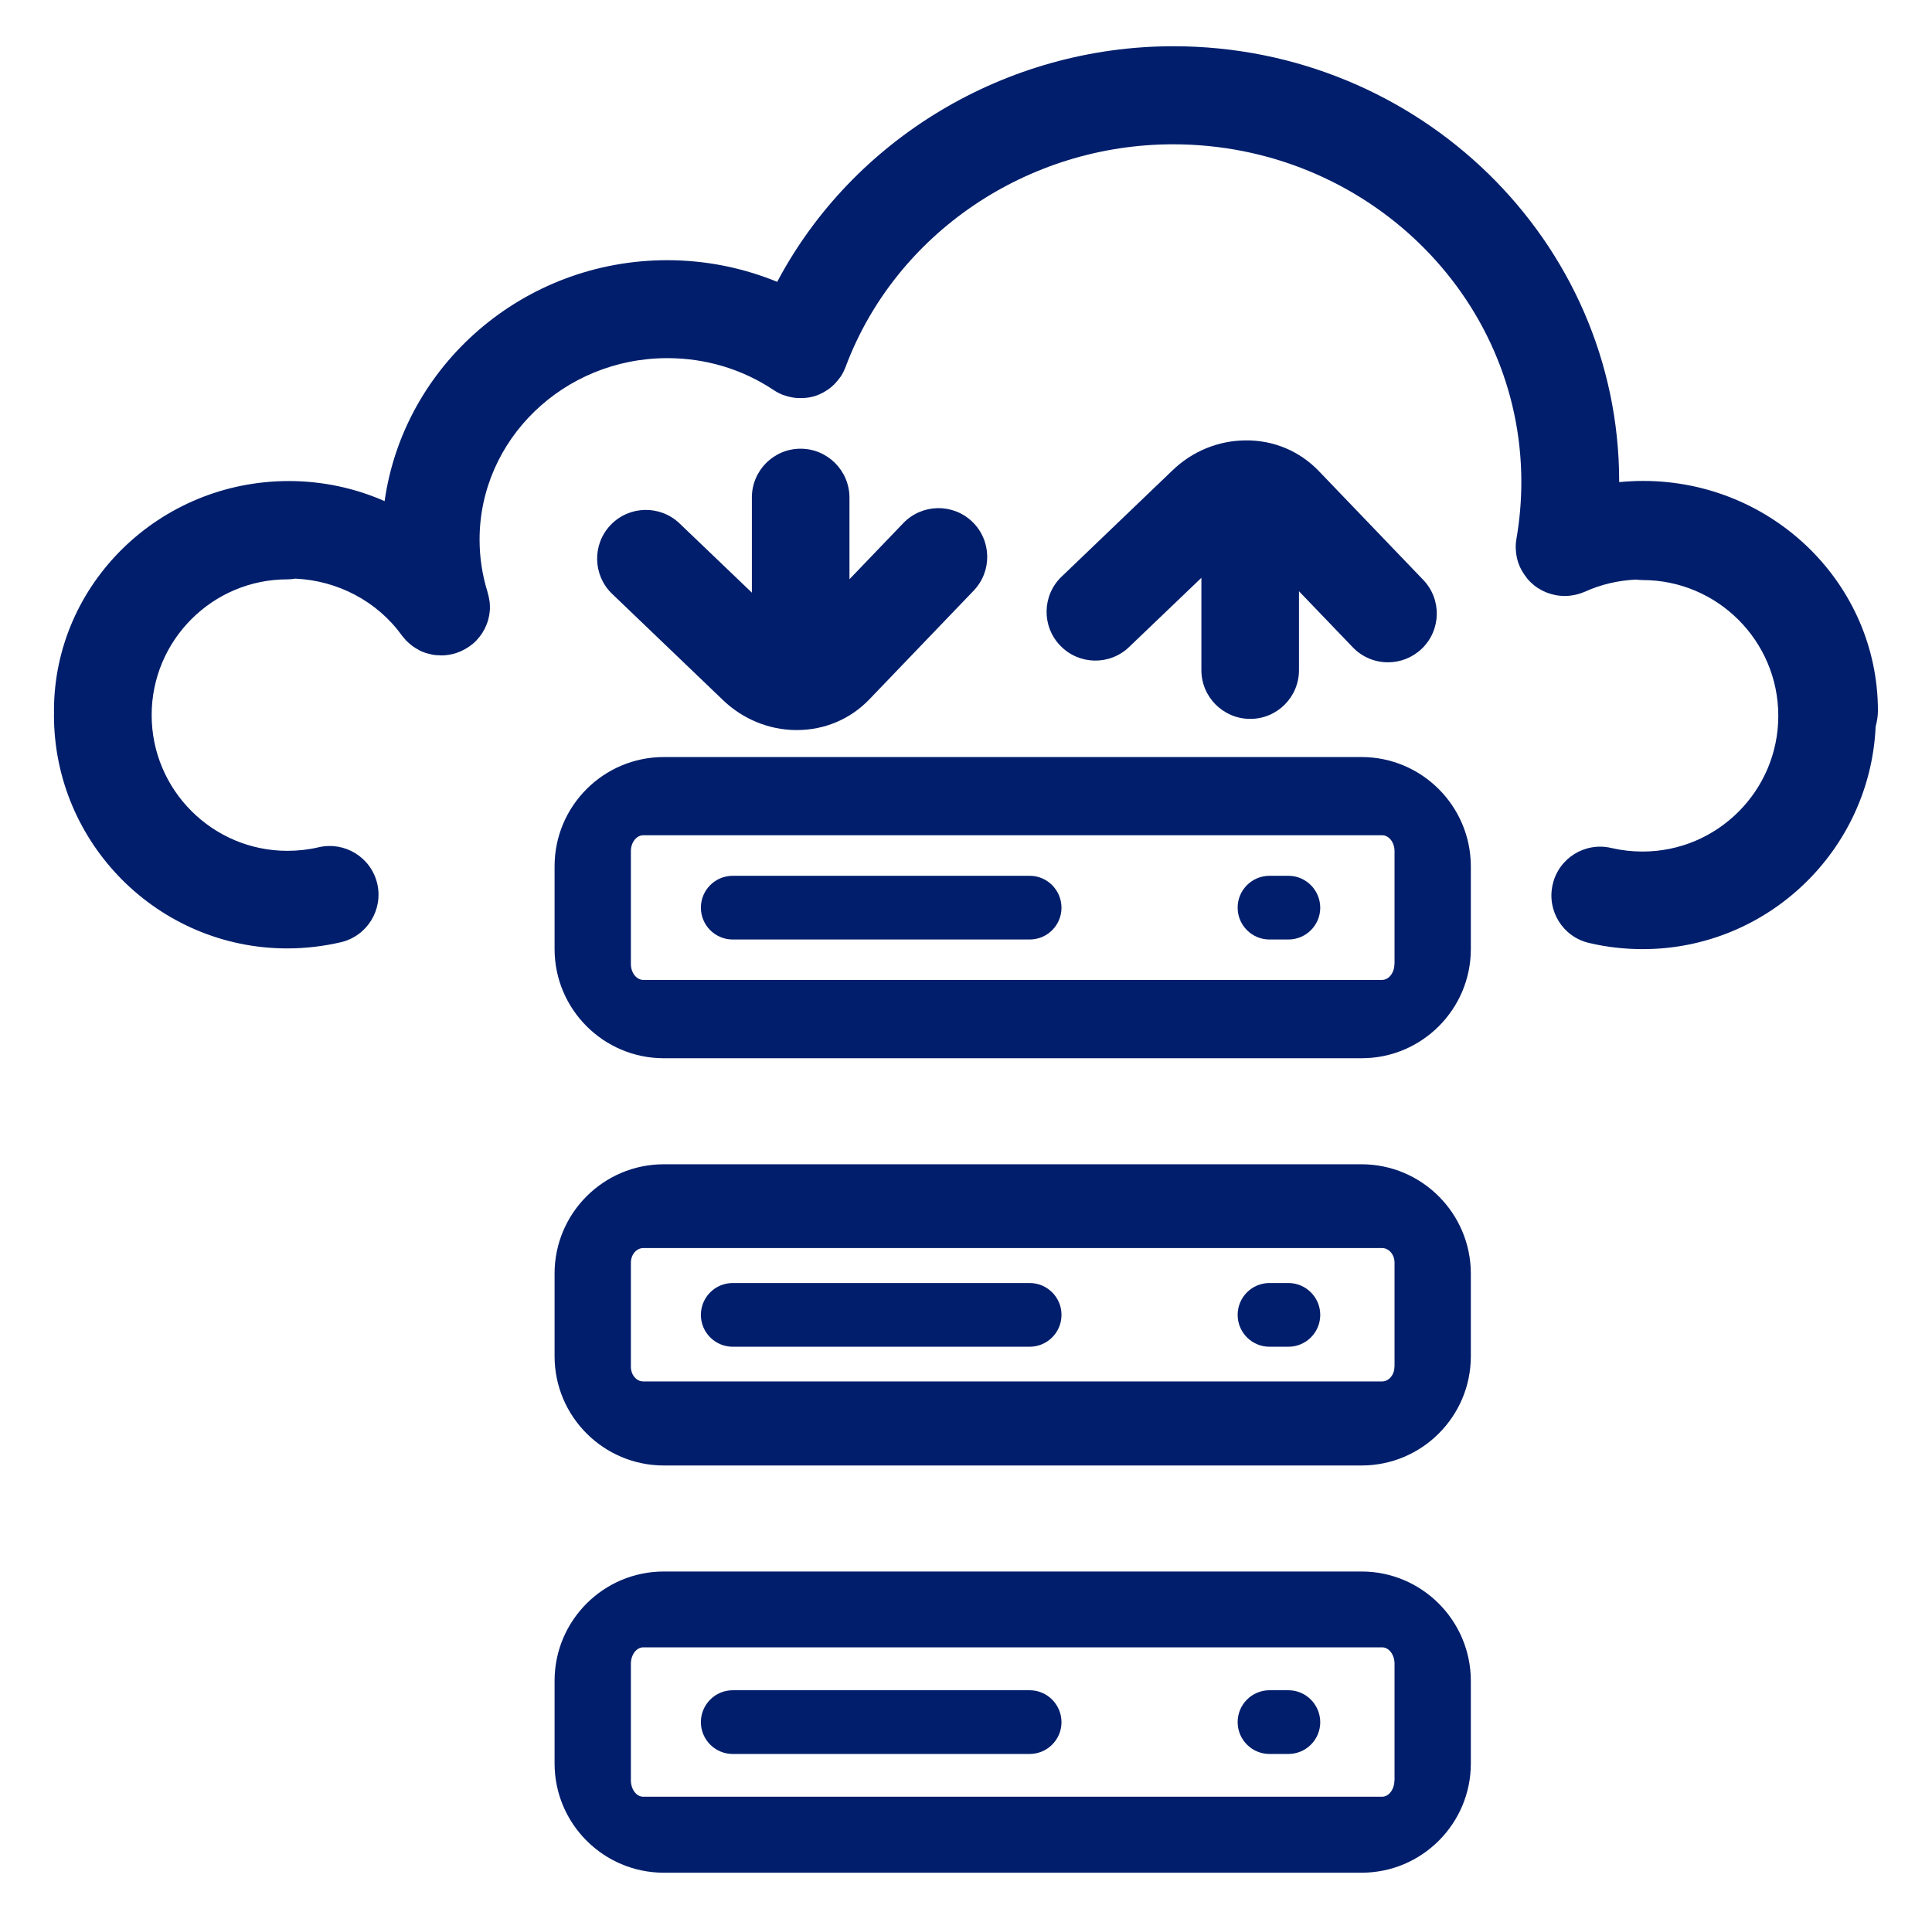 <?xml version="1.0" encoding="utf-8"?>
<!-- Generator: Adobe Illustrator 26.2.1, SVG Export Plug-In . SVG Version: 6.00 Build 0)  -->
<svg version="1.1" id="Layer_1" xmlns="http://www.w3.org/2000/svg" xmlns:xlink="http://www.w3.org/1999/xlink" x="0px" y="0px"
	 viewBox="0 0 162.55 161.42" style="enable-background:new 0 0 162.55 161.42;" xml:space="preserve">
<style type="text/css">
	.st0{fill:#00D7FF;}
	.st1{fill:#001E6B;}
</style>
<g>
	<g>
		<g>
			<g>
				<g>
					<path class="st0" d="M4.99-1567.07c-2.07,0-3.74-1.68-3.74-3.74v-69.71c0-19.97,14.38-36.22,32.06-36.22h13.74
						c2.07,0,3.74,1.68,3.74,3.74s-1.68,3.74-3.74,3.74H33.3c-13.55,0-24.57,12.89-24.57,28.73v69.71
						C8.73-1568.75,7.06-1567.07,4.99-1567.07z"/>
				</g>
			</g>
			<path class="st0" d="M53.78-1535c-0.93,0-1.86-0.35-2.57-1.01l-16.82-15.58H20.6c-2.09,0-3.78-1.69-3.78-3.78
				c0-2.09,1.69-3.78,3.78-3.78h15.28c0.95,0,1.87,0.36,2.57,1.01L50-1547.43v-7.28c0-2.09,1.69-3.78,3.78-3.78h38.11
				c2.09,0,3.78,1.69,3.78,3.78c0,2.09-1.69,3.78-3.78,3.78H57.56v12.16c0,1.5-0.89,2.86-2.27,3.46
				C54.81-1535.11,54.29-1535,53.78-1535z"/>
			<path class="st0" d="M123.42-1640.63c-0.01,0-0.02,0-0.02,0c-2.09-0.01-3.77-1.71-3.75-3.8l0.15-24.78h-72.5
				c-2.09,0-3.78-1.69-3.78-3.78s1.69-3.78,3.78-3.78h76.31c1.01,0,1.97,0.4,2.68,1.11c0.71,0.71,1.1,1.68,1.1,2.69l-0.18,28.59
				C127.18-1642.31,125.5-1640.63,123.42-1640.63z"/>
		</g>
	</g>
	<g>
		<g>
			<path class="st0" d="M139.65-1594.5c-1.08,0-2.15-0.46-2.89-1.35l-48.78-57.98c-1.34-1.6-1.14-3.98,0.46-5.32
				c1.6-1.34,3.98-1.14,5.32,0.46l48.78,57.98c1.34,1.6,1.14,3.98-0.46,5.32C141.37-1594.79,140.51-1594.5,139.65-1594.5z"/>
			<path class="st0" d="M93.93-1583.4c-1.08,0-2.16-0.46-2.9-1.35l-20.9-25.02c-0.67-0.8-0.97-1.83-0.85-2.87
				c0.12-1.03,0.66-1.97,1.5-2.59c12.86-9.56,12.28-20.82,12.25-21.3c-0.17-2.08,1.38-3.89,3.46-4.06c2.08-0.17,3.9,1.39,4.07,3.47
				c0.05,0.6,0.95,13.79-12.18,25.43l16.2,19.4c6.52-4.36,22.82-13.72,41.39-12.73c2.08,0.11,3.68,1.89,3.57,3.97
				c-0.11,2.08-1.89,3.69-3.97,3.57c-20.71-1.1-39.13,13.12-39.31,13.26C95.57-1583.66,94.75-1583.4,93.93-1583.4z"/>
			<path class="st0" d="M70.24-1566.27c-3.03,0-6.1-1.2-8.43-3.55l-10.17-10.27c-2.32-2.35-3.64-5.57-3.61-8.84
				c0.03-3.14,1.25-6.03,3.44-8.15c0.01-0.01,0.02-0.02,0.02-0.02l6.23-5.93c1.51-1.44,3.9-1.38,5.34,0.13
				c1.44,1.51,1.38,3.9-0.13,5.34l-6.21,5.91c-0.72,0.7-1.12,1.69-1.13,2.79c-0.01,1.27,0.5,2.52,1.42,3.45l10.17,10.27
				c1.57,1.58,3.88,1.79,5.37,0.47l15.83-13.94c1.57-1.38,3.95-1.23,5.33,0.34c1.38,1.57,1.23,3.95-0.34,5.33l-15.82,13.94
				C75.47-1567.17,72.86-1566.27,70.24-1566.27z"/>
			<path class="st0" d="M129.07-1613.34c-1.3,0-2.56-0.67-3.26-1.87c-1.06-1.8-0.45-4.11,1.35-5.17c5.28-3.1,7.32-9.48,4.54-14.22
				c-2.78-4.74-9.34-6.07-14.63-2.97c-1.33,0.78-2.47,1.77-3.4,2.95c-1.29,1.64-3.67,1.92-5.31,0.63c-1.64-1.29-1.92-3.67-0.63-5.31
				c1.51-1.92,3.37-3.53,5.51-4.78c8.88-5.21,20.08-2.67,24.97,5.66c4.89,8.33,1.64,19.35-7.24,24.56
				C130.38-1613.51,129.72-1613.34,129.07-1613.34z"/>
		</g>
		<path class="st0" d="M95.04-1550.61c-0.88,0-1.77-0.31-2.48-0.93l-20-17.44c-1.57-1.37-1.74-3.76-0.36-5.33
			c1.37-1.57,3.76-1.74,5.33-0.36l17.35,15.13l2.95-2.94l-14.98-13.92c-1.53-1.42-1.62-3.81-0.19-5.34
			c1.42-1.53,3.81-1.62,5.34-0.19l17.85,16.6c0.75,0.7,1.19,1.68,1.21,2.7c0.02,1.03-0.38,2.02-1.11,2.74l-8.24,8.19
			C96.98-1550.98,96.01-1550.61,95.04-1550.61z"/>
	</g>
	<path class="st0" d="M145.78-1636.36c-1.02,0-2.03-0.41-2.77-1.21c-1.42-1.53-1.33-3.92,0.21-5.34l8.87-8.21
		c1.53-1.42,3.92-1.33,5.34,0.21c1.42,1.53,1.33,3.92-0.21,5.34l-8.87,8.21C147.62-1636.69,146.69-1636.36,145.78-1636.36z"/>
	<path class="st0" d="M157.53-1611.53c-0.3,0-0.61-0.04-0.92-0.11l-13.14-3.29c-2.02-0.51-3.26-2.56-2.75-4.58
		c0.51-2.02,2.56-3.26,4.58-2.75l13.14,3.29c2.02,0.51,3.26,2.56,2.75,4.58C160.76-1612.67,159.22-1611.53,157.53-1611.53z"/>
</g>
<g>
	<path class="st1" d="M158,59.8c0-10.67-8.86-19.34-19.76-19.34c-0.68,0-1.35,0.04-2.01,0.1c0-0.02,0-0.04,0-0.06
		c0-20.19-16.83-36.61-37.51-36.61c-14.09,0-26.96,7.8-33.33,19.82c-2.91-1.19-6.04-1.82-9.25-1.82c-12.12,0-22.17,8.84-23.78,20.27
		c-2.5-1.1-5.24-1.69-8.06-1.69c-10.9,0-19.76,8.68-19.76,19.34c0,0.04,0.01,0.09,0.01,0.13c0,0.08-0.01,0.15-0.01,0.22
		c0,10.82,8.8,19.63,19.63,19.63c1.52,0,3.04-0.18,4.51-0.52c2.21-0.52,3.57-2.73,3.06-4.93c-0.52-2.21-2.73-3.57-4.93-3.06
		c-0.85,0.2-1.74,0.3-2.63,0.3c-6.3,0-11.42-5.12-11.42-11.42c0-6.3,5.12-11.42,11.42-11.42c0.22,0,0.44-0.02,0.66-0.06
		c3.57,0.16,6.88,1.9,8.95,4.75c0.01,0.02,0.03,0.03,0.04,0.05c0.11,0.14,0.22,0.27,0.34,0.4c0.03,0.03,0.06,0.06,0.09,0.09
		c0.14,0.13,0.28,0.26,0.43,0.37c0.01,0.01,0.03,0.02,0.04,0.03c0.15,0.11,0.31,0.2,0.47,0.29c0.02,0.01,0.04,0.02,0.06,0.04
		c0.17,0.09,0.35,0.16,0.52,0.22c0.03,0.01,0.07,0.02,0.1,0.03c0.18,0.05,0.36,0.1,0.54,0.13c0.01,0,0.03,0,0.04,0.01
		c0.18,0.03,0.37,0.04,0.56,0.04c0.03,0,0.05,0.01,0.07,0.01c0.02,0,0.04,0,0.05,0c0.18,0,0.36-0.01,0.54-0.04
		c0.03,0,0.05-0.01,0.08-0.01c0.18-0.03,0.35-0.07,0.52-0.12c0.01,0,0.03-0.01,0.04-0.01c0.01,0,0.02-0.01,0.03-0.01
		c0.09-0.03,0.18-0.06,0.27-0.1c0.04-0.02,0.09-0.03,0.13-0.05c0.07-0.03,0.13-0.06,0.2-0.1c0.06-0.03,0.12-0.06,0.18-0.09
		c0.04-0.02,0.09-0.05,0.13-0.08c0.08-0.05,0.15-0.1,0.23-0.15c0.01-0.01,0.02-0.01,0.03-0.02c0.03-0.02,0.05-0.04,0.08-0.06
		c0.07-0.06,0.15-0.11,0.22-0.17c0.04-0.04,0.08-0.07,0.12-0.11c0.06-0.05,0.11-0.11,0.16-0.16c0.05-0.05,0.09-0.1,0.13-0.15
		c0.04-0.05,0.08-0.09,0.12-0.14c0.05-0.06,0.09-0.12,0.14-0.19c0.03-0.04,0.06-0.09,0.09-0.13c0.04-0.07,0.08-0.14,0.12-0.21
		c0.03-0.05,0.05-0.09,0.08-0.14c0.03-0.07,0.06-0.14,0.09-0.2c0.02-0.05,0.05-0.11,0.07-0.16c0.02-0.06,0.05-0.13,0.07-0.19
		c0.02-0.06,0.04-0.13,0.06-0.19c0.02-0.06,0.03-0.12,0.04-0.17c0.02-0.07,0.03-0.15,0.05-0.22c0.01-0.05,0.02-0.11,0.02-0.16
		c0.01-0.08,0.02-0.16,0.03-0.23c0-0.05,0.01-0.11,0.01-0.16c0-0.08,0-0.15,0-0.23c0-0.06-0.01-0.12-0.01-0.19
		c0-0.07-0.01-0.13-0.02-0.2c-0.01-0.08-0.02-0.15-0.04-0.23c-0.01-0.05-0.02-0.11-0.03-0.16c-0.02-0.09-0.04-0.18-0.07-0.27
		c-0.01-0.03-0.01-0.06-0.02-0.1c-0.45-1.44-0.68-2.93-0.68-4.44c0-8.42,7.09-15.27,15.8-15.27c3.21,0,6.29,0.92,8.92,2.67
		c0.01,0.01,0.02,0.01,0.03,0.02c0.07,0.04,0.14,0.08,0.21,0.13c0.05,0.03,0.1,0.06,0.16,0.09c0.05,0.03,0.11,0.05,0.17,0.08
		c0.07,0.03,0.15,0.07,0.22,0.1c0.01,0,0.02,0.01,0.03,0.01c0.04,0.01,0.07,0.02,0.11,0.03c0.08,0.03,0.17,0.06,0.25,0.08
		c0.05,0.01,0.1,0.03,0.16,0.04c0.08,0.02,0.15,0.04,0.23,0.05c0.06,0.01,0.13,0.02,0.19,0.03c0.07,0.01,0.13,0.02,0.2,0.02
		c0.07,0.01,0.15,0.01,0.22,0.01c0.06,0,0.12,0,0.17,0c0.08,0,0.15-0.01,0.23-0.01c0.05,0,0.11-0.01,0.16-0.01
		c0.08-0.01,0.15-0.02,0.23-0.03c0.06-0.01,0.11-0.02,0.17-0.03c0.07-0.02,0.14-0.03,0.21-0.05c0.06-0.02,0.12-0.03,0.18-0.05
		c0.06-0.02,0.12-0.04,0.19-0.07c0.06-0.02,0.13-0.05,0.19-0.08c0.05-0.02,0.11-0.05,0.16-0.08c0.07-0.03,0.13-0.06,0.19-0.1
		c0.05-0.03,0.1-0.06,0.15-0.09c0.06-0.04,0.13-0.08,0.19-0.12c0.05-0.03,0.1-0.07,0.14-0.11c0.06-0.04,0.11-0.09,0.17-0.13
		c0.05-0.04,0.1-0.09,0.15-0.14c0.05-0.04,0.09-0.08,0.13-0.13c0.06-0.06,0.11-0.12,0.16-0.18c0.03-0.04,0.07-0.08,0.1-0.12
		c0.06-0.07,0.11-0.14,0.16-0.21c0.02-0.03,0.05-0.06,0.07-0.09c0.01-0.01,0.01-0.02,0.02-0.03c0.04-0.07,0.08-0.14,0.12-0.21
		c0.03-0.05,0.06-0.11,0.09-0.17c0.03-0.05,0.05-0.11,0.07-0.16c0.04-0.08,0.07-0.15,0.1-0.23c0-0.01,0.01-0.02,0.01-0.03
		c4.2-11.18,15.27-18.69,27.54-18.69c16.16,0,29.3,12.74,29.3,28.41c0,1.59-0.14,3.2-0.41,4.77c0,0,0,0,0,0
		c-0.05,0.27-0.07,0.54-0.06,0.82c0,0.05,0.01,0.1,0.01,0.15c0.01,0.08,0.01,0.16,0.02,0.25c0.01,0.08,0.03,0.17,0.04,0.25
		c0.01,0.05,0.02,0.1,0.03,0.15c0.06,0.27,0.15,0.53,0.26,0.78c0,0,0,0,0,0c0.01,0.02,0.02,0.03,0.03,0.05
		c0.05,0.1,0.1,0.21,0.16,0.3c0.03,0.06,0.07,0.11,0.11,0.17c0.04,0.06,0.07,0.11,0.11,0.17c0.05,0.06,0.1,0.12,0.14,0.19
		c0.03,0.04,0.07,0.09,0.1,0.13c0.05,0.06,0.1,0.11,0.16,0.17c0.04,0.04,0.08,0.08,0.12,0.12c0.05,0.05,0.1,0.09,0.15,0.13
		c0.05,0.04,0.1,0.09,0.15,0.13c0.04,0.03,0.09,0.07,0.14,0.1c0.06,0.05,0.13,0.09,0.2,0.13c0.04,0.02,0.08,0.05,0.12,0.07
		c0.08,0.04,0.15,0.09,0.23,0.13c0.04,0.02,0.08,0.03,0.12,0.05c0.08,0.04,0.16,0.07,0.25,0.11c0.05,0.02,0.1,0.03,0.15,0.05
		c0.08,0.03,0.15,0.05,0.23,0.07c0.09,0.02,0.18,0.04,0.26,0.06c0.04,0.01,0.08,0.02,0.12,0.03c0,0,0,0,0.01,0
		c0.21,0.04,0.43,0.05,0.65,0.06c0.02,0,0.04,0,0.06,0c0.01,0,0.02,0,0.03,0c0.21,0,0.42-0.02,0.63-0.06
		c0.04-0.01,0.08-0.01,0.12-0.02c0.2-0.04,0.4-0.09,0.59-0.16c0.04-0.01,0.07-0.03,0.11-0.04c0.07-0.03,0.14-0.05,0.21-0.08
		c1.36-0.62,2.81-0.95,4.3-1.02c0.18,0.02,0.37,0.04,0.55,0.04c6.3,0,11.42,5.12,11.42,11.42c0,6.3-5.12,11.42-11.42,11.42
		c-0.89,0-1.77-0.1-2.63-0.3c-2.21-0.52-4.42,0.85-4.93,3.06c-0.52,2.21,0.85,4.42,3.06,4.93c1.47,0.35,2.99,0.52,4.51,0.52
		c10.52,0,19.13-8.32,19.6-18.72C157.93,60.66,158,60.24,158,59.8z"/>
	<path class="st1" d="M114.55,132.21H55.85c-5.07,0-9.19,4.12-9.19,9.19v6.96c0,5.07,4.12,9.19,9.19,9.19h58.71
		c5.07,0,9.19-4.12,9.19-9.19v-6.96C123.74,136.33,119.62,132.21,114.55,132.21z M117.32,149.78c0,0.76-0.47,1.38-1.04,1.38H54.12
		c-0.57,0-1.04-0.62-1.04-1.38v-9.81c0-0.76,0.47-1.38,1.04-1.38h62.17c0.57,0,1.04,0.62,1.04,1.38V149.78z"/>
	<path class="st1" d="M114.55,97.95H55.85c-5.07,0-9.19,4.12-9.19,9.19v6.96c0,5.07,4.12,9.19,9.19,9.19h58.71
		c5.07,0,9.19-4.12,9.19-9.19v-6.96C123.74,102.07,119.62,97.95,114.55,97.95z M117.32,114.99c0,0.68-0.47,1.23-1.04,1.23H54.12
		c-0.57,0-1.04-0.55-1.04-1.23v-8.76c0-0.68,0.47-1.23,1.04-1.23h62.17c0.57,0,1.04,0.55,1.04,1.23V114.99z"/>
	<path class="st1" d="M114.55,63.69H55.85c-5.07,0-9.19,4.12-9.19,9.19v6.96c0,5.07,4.12,9.19,9.19,9.19h58.71
		c5.07,0,9.19-4.12,9.19-9.19v-6.96C123.74,67.81,119.62,63.69,114.55,63.69z M117.32,81.1c0,0.74-0.47,1.34-1.04,1.34H54.12
		c-0.57,0-1.04-0.6-1.04-1.34v-9.49c0-0.74,0.47-1.34,1.04-1.34h62.17c0.57,0,1.04,0.6,1.04,1.34V81.1z"/>
	<path class="st1" d="M105.19,60.48c2.27,0,4.1-1.84,4.1-4.1v-6.64l4.53,4.72c0.81,0.84,1.88,1.26,2.96,1.26
		c1.02,0,2.04-0.38,2.84-1.14c1.64-1.57,1.69-4.17,0.12-5.8l-8.77-9.14c-1.62-1.69-3.82-2.62-6.19-2.59
		c-2.28,0.02-4.46,0.91-6.13,2.52l-9.33,8.94c-1.64,1.57-1.69,4.17-0.12,5.8c1.57,1.64,4.17,1.69,5.8,0.12l6.08-5.82v7.77
		C101.08,58.64,102.92,60.48,105.19,60.48z"/>
	<path class="st1" d="M67.36,37.75c-2.27,0-4.1,1.84-4.1,4.1v8.01l-6.08-5.82c-1.64-1.57-4.23-1.51-5.8,0.12
		c-1.57,1.64-1.51,4.23,0.12,5.8l9.33,8.94c1.67,1.6,3.85,2.5,6.13,2.52c0.03,0,0.05,0,0.08,0c2.34,0,4.51-0.92,6.11-2.59l8.77-9.14
		c1.57-1.64,1.51-4.23-0.12-5.8c-1.64-1.57-4.23-1.51-5.8,0.12l-4.53,4.72v-6.88C71.46,39.59,69.62,37.75,67.36,37.75z"/>
	<path class="st1" d="M86.63,73.68H61.65c-1.48,0-2.68,1.2-2.68,2.68c0,1.48,1.2,2.68,2.68,2.68h24.98c1.48,0,2.68-1.2,2.68-2.68
		C89.3,74.88,88.11,73.68,86.63,73.68z"/>
	<path class="st1" d="M108.4,73.68h-1.59c-1.48,0-2.68,1.2-2.68,2.68c0,1.48,1.2,2.68,2.68,2.68h1.59c1.48,0,2.68-1.2,2.68-2.68
		C111.07,74.88,109.87,73.68,108.4,73.68z"/>
	<path class="st1" d="M86.63,107.94H61.65c-1.48,0-2.68,1.2-2.68,2.68s1.2,2.68,2.68,2.68h24.98c1.48,0,2.68-1.2,2.68-2.68
		S88.11,107.94,86.63,107.94z"/>
	<path class="st1" d="M108.4,107.94h-1.59c-1.48,0-2.68,1.2-2.68,2.68s1.2,2.68,2.68,2.68h1.59c1.48,0,2.68-1.2,2.68-2.68
		S109.87,107.94,108.4,107.94z"/>
	<path class="st1" d="M86.63,142.2H61.65c-1.48,0-2.68,1.2-2.68,2.68c0,1.48,1.2,2.68,2.68,2.68h24.98c1.48,0,2.68-1.2,2.68-2.68
		C89.3,143.4,88.11,142.2,86.63,142.2z"/>
	<path class="st1" d="M108.4,142.2h-1.59c-1.48,0-2.68,1.2-2.68,2.68c0,1.48,1.2,2.68,2.68,2.68h1.59c1.48,0,2.68-1.2,2.68-2.68
		C111.07,143.4,109.87,142.2,108.4,142.2z"/>
</g>
</svg>

